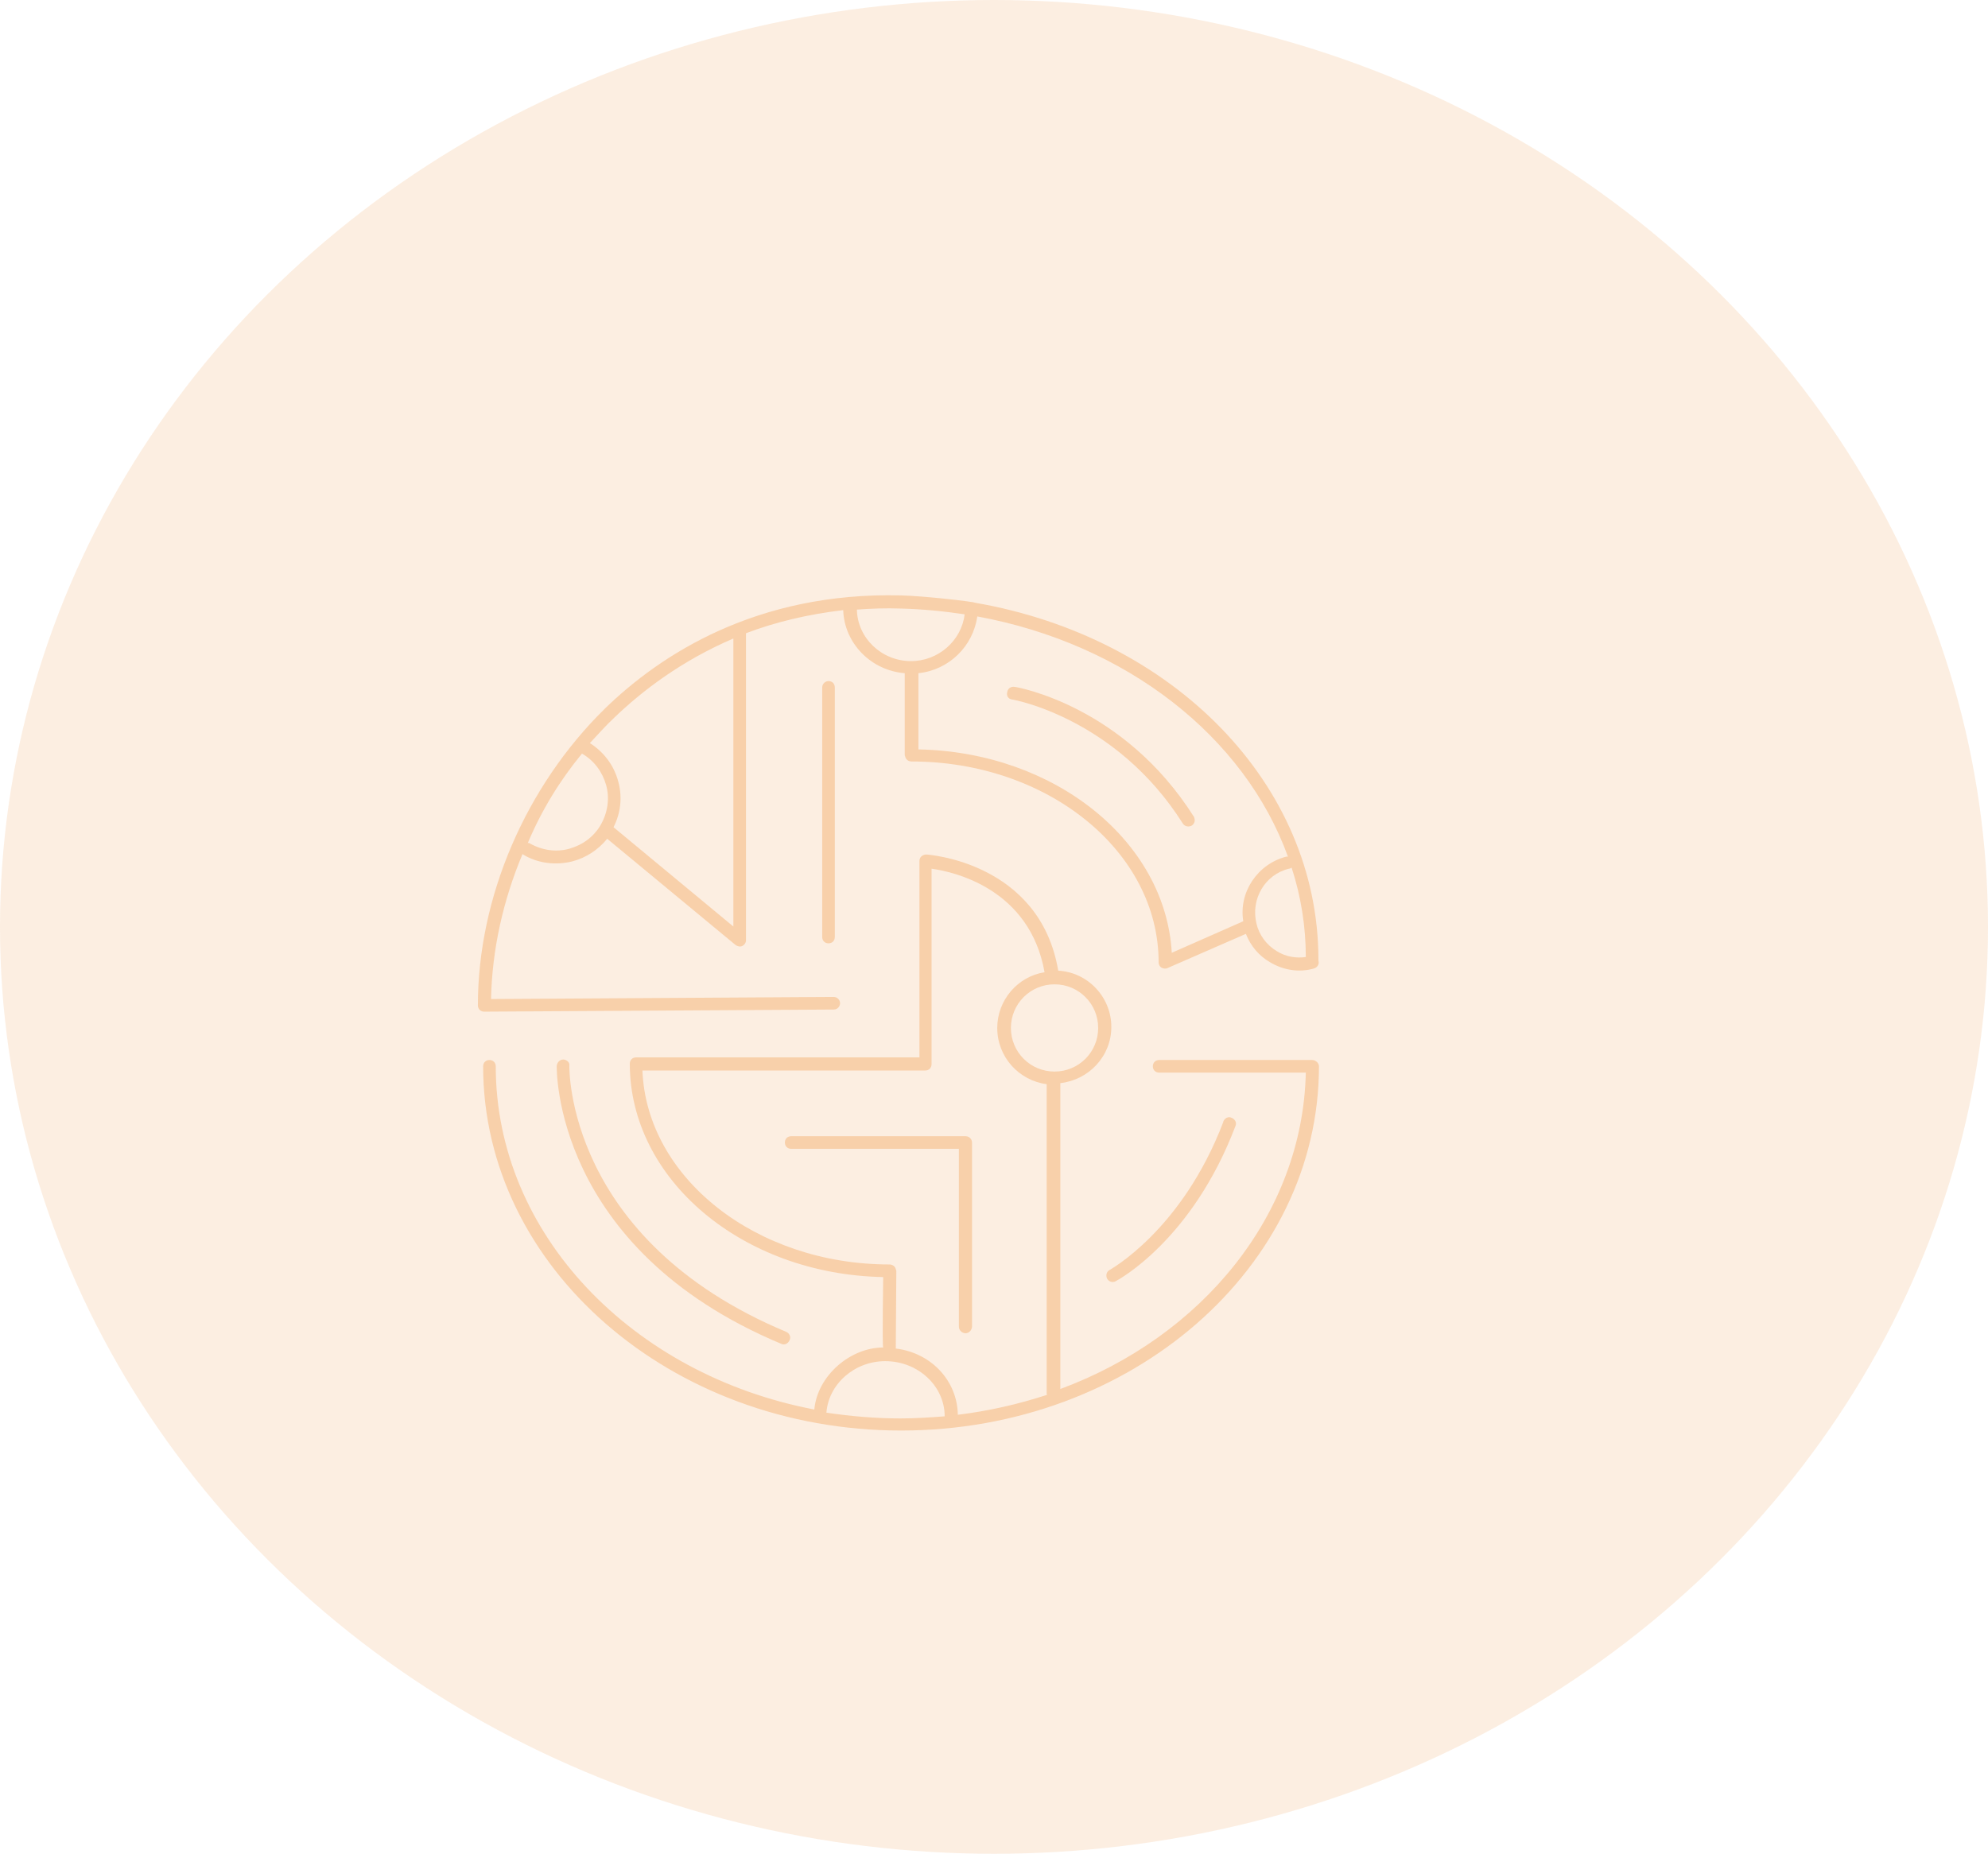 <svg width="104" height="97" viewBox="0 0 104 97" fill="none" xmlns="http://www.w3.org/2000/svg">
<ellipse cx="52" cy="48.5" rx="52" ry="48.5" fill="#F3AC6A" fill-opacity="0.2"/>
<g clip-path="url(#clip0_7_14)">
<path d="M25.33 52.935L43.617 52.825C43.81 52.825 43.947 52.66 43.947 52.495C43.947 52.303 43.782 52.165 43.617 52.165L25.688 52.275C25.742 49.69 26.32 47.105 27.337 44.685L27.365 44.713C28.135 45.18 29.07 45.29 29.95 45.07C30.665 44.878 31.297 44.465 31.765 43.888L38.475 49.443C38.585 49.525 38.722 49.553 38.833 49.498C38.943 49.443 39.025 49.333 39.025 49.195V33.135C40.538 32.558 42.242 32.145 44.112 31.925C44.167 33.658 45.57 35.088 47.33 35.225V39.46C47.33 39.515 47.33 39.543 47.358 39.598C47.385 39.735 47.523 39.845 47.688 39.845C54.81 39.845 60.612 44.548 60.612 50.35C60.612 50.543 60.75 50.68 60.943 50.68C60.998 50.68 61.025 50.68 61.08 50.653L65.177 48.865C65.425 49.498 65.865 50.02 66.442 50.35C67.13 50.763 67.955 50.9 68.725 50.68C68.918 50.625 69.028 50.46 68.972 50.268V50.213C68.972 41 61.355 33.328 51.015 31.54C50.96 31.485 48.347 31.183 47.138 31.155C39.575 30.963 34.542 34.263 31.655 37.068C27.503 41.138 25 46.94 25 52.605C25 52.798 25.137 52.935 25.33 52.935ZM67.57 45.4C68.065 46.913 68.312 48.508 68.312 50.075C67.79 50.158 67.24 50.048 66.8 49.773C66.25 49.443 65.865 48.92 65.728 48.315C65.425 47.05 66.168 45.758 67.433 45.455C67.487 45.455 67.515 45.428 67.57 45.4ZM51.125 32.255C58.907 33.685 65.095 38.525 67.377 44.823H67.295C65.782 45.208 64.793 46.693 65.04 48.205L61.3 49.855C60.97 44.025 55.195 39.35 48.045 39.213V35.225C49.64 35.06 50.905 33.823 51.125 32.255ZM47.11 31.843C48.237 31.87 49.365 31.98 50.465 32.145C50.3 33.52 49.09 34.593 47.66 34.593C46.12 34.593 44.855 33.383 44.828 31.898C45.57 31.843 46.34 31.815 47.11 31.843ZM32.123 37.563C33.608 36.133 35.67 34.565 38.365 33.41V48.48L32.095 43.283C32.48 42.54 32.562 41.688 32.343 40.89C32.123 40.065 31.6 39.35 30.858 38.883C31.27 38.443 31.683 37.975 32.123 37.563ZM30.445 39.433C31.078 39.79 31.517 40.395 31.71 41.083C31.902 41.77 31.793 42.513 31.435 43.145C31.078 43.778 30.473 44.218 29.785 44.41C29.098 44.603 28.355 44.493 27.723 44.135C27.695 44.108 27.64 44.108 27.613 44.108C28.328 42.403 29.29 40.835 30.445 39.433Z" fill="#F3AC6A" fill-opacity="0.46"/>
<path d="M68.642 55.465H60.64C60.447 55.465 60.31 55.603 60.31 55.795C60.31 55.988 60.447 56.125 60.64 56.125H68.312C68.147 63.55 62.895 69.93 55.47 72.68V56.675C56.955 56.51 58.138 55.273 58.138 53.733C58.138 52.165 56.9 50.873 55.36 50.79C54.398 45.098 48.513 44.713 48.458 44.713C48.265 44.713 48.1 44.85 48.1 45.043V55.328H33.278C33.085 55.328 32.947 55.465 32.947 55.658C32.947 61.735 38.86 66.685 46.203 66.823C46.203 66.823 46.148 70.453 46.203 70.508C44.498 70.508 42.765 71.965 42.6 73.753C33.085 71.938 25.935 64.568 25.935 55.795C25.935 55.603 25.797 55.465 25.605 55.465C25.413 55.465 25.275 55.603 25.275 55.795C25.275 66.3 35.093 74.853 47.138 74.853C59.21 74.853 69 66.3 69 55.795C69 55.63 68.835 55.465 68.642 55.465ZM47.11 74.22C45.818 74.22 44.525 74.11 43.233 73.918C43.343 72.433 44.69 71.223 46.312 71.223C48.017 71.223 49.42 72.515 49.42 74.11C48.678 74.165 47.907 74.22 47.11 74.22ZM50.108 74.028C50.08 72.24 48.705 70.783 46.862 70.563L46.89 66.548C46.89 66.493 46.89 66.465 46.862 66.41C46.835 66.273 46.697 66.163 46.532 66.163C39.547 66.163 33.828 61.625 33.608 56.015H48.403C48.595 56.015 48.733 55.878 48.733 55.685V45.455C49.943 45.62 53.875 46.528 54.645 50.873C53.242 51.093 52.17 52.33 52.17 53.788C52.17 55.3 53.297 56.538 54.755 56.73V72.9C54.755 72.928 54.755 72.955 54.782 72.983C53.27 73.478 51.703 73.835 50.108 74.028ZM52.885 53.788C52.885 52.523 53.903 51.505 55.167 51.505C56.432 51.505 57.45 52.523 57.45 53.788C57.45 55.053 56.432 56.07 55.167 56.07C53.903 56.07 52.885 55.053 52.885 53.788Z" fill="#F3AC6A" fill-opacity="0.46"/>
<path d="M43.013 35.968V49.03C43.013 49.223 43.15 49.36 43.343 49.36C43.535 49.36 43.672 49.223 43.672 49.03V35.968C43.672 35.775 43.535 35.638 43.343 35.638C43.178 35.638 43.013 35.775 43.013 35.968Z" fill="#F3AC6A" fill-opacity="0.46"/>
<path d="M50.52 59.453H41.39C41.197 59.453 41.06 59.59 41.06 59.783C41.06 59.975 41.197 60.113 41.39 60.113H50.163V69.408C50.163 69.6 50.3 69.738 50.492 69.765C50.685 69.765 50.822 69.628 50.85 69.435V59.783C50.85 59.59 50.685 59.453 50.52 59.453Z" fill="#F3AC6A" fill-opacity="0.46"/>
<path d="M29.483 55.438C29.29 55.438 29.152 55.575 29.125 55.768C29.125 55.85 28.905 65.31 40.867 70.315C41.032 70.398 41.225 70.315 41.307 70.123C41.39 69.958 41.307 69.765 41.115 69.683C29.62 64.87 29.785 55.878 29.785 55.768C29.812 55.603 29.675 55.465 29.483 55.438Z" fill="#F3AC6A" fill-opacity="0.46"/>
<path d="M57.917 66.905C58 67.07 58.22 67.125 58.358 67.043C58.523 66.96 62.373 64.87 64.627 58.93C64.71 58.765 64.627 58.573 64.435 58.49C64.27 58.408 64.078 58.49 63.995 58.683V58.71C61.822 64.403 58.055 66.438 58.028 66.465C57.89 66.548 57.835 66.74 57.917 66.905Z" fill="#F3AC6A" fill-opacity="0.46"/>
<path d="M52.94 36.6C52.995 36.6 58.385 37.563 61.877 43.09C61.987 43.255 62.18 43.283 62.345 43.2C62.51 43.09 62.538 42.898 62.455 42.733C58.797 36.958 53.297 35.968 53.078 35.94C52.885 35.913 52.72 36.023 52.693 36.215C52.638 36.408 52.748 36.573 52.94 36.6Z" fill="#F3AC6A" fill-opacity="0.46"/>
</g>
<defs>
<clipPath id="clip0_7_14">
<rect width="44" height="44" fill="white" transform="translate(25 31)"/>
</clipPath>
</defs>
</svg>
